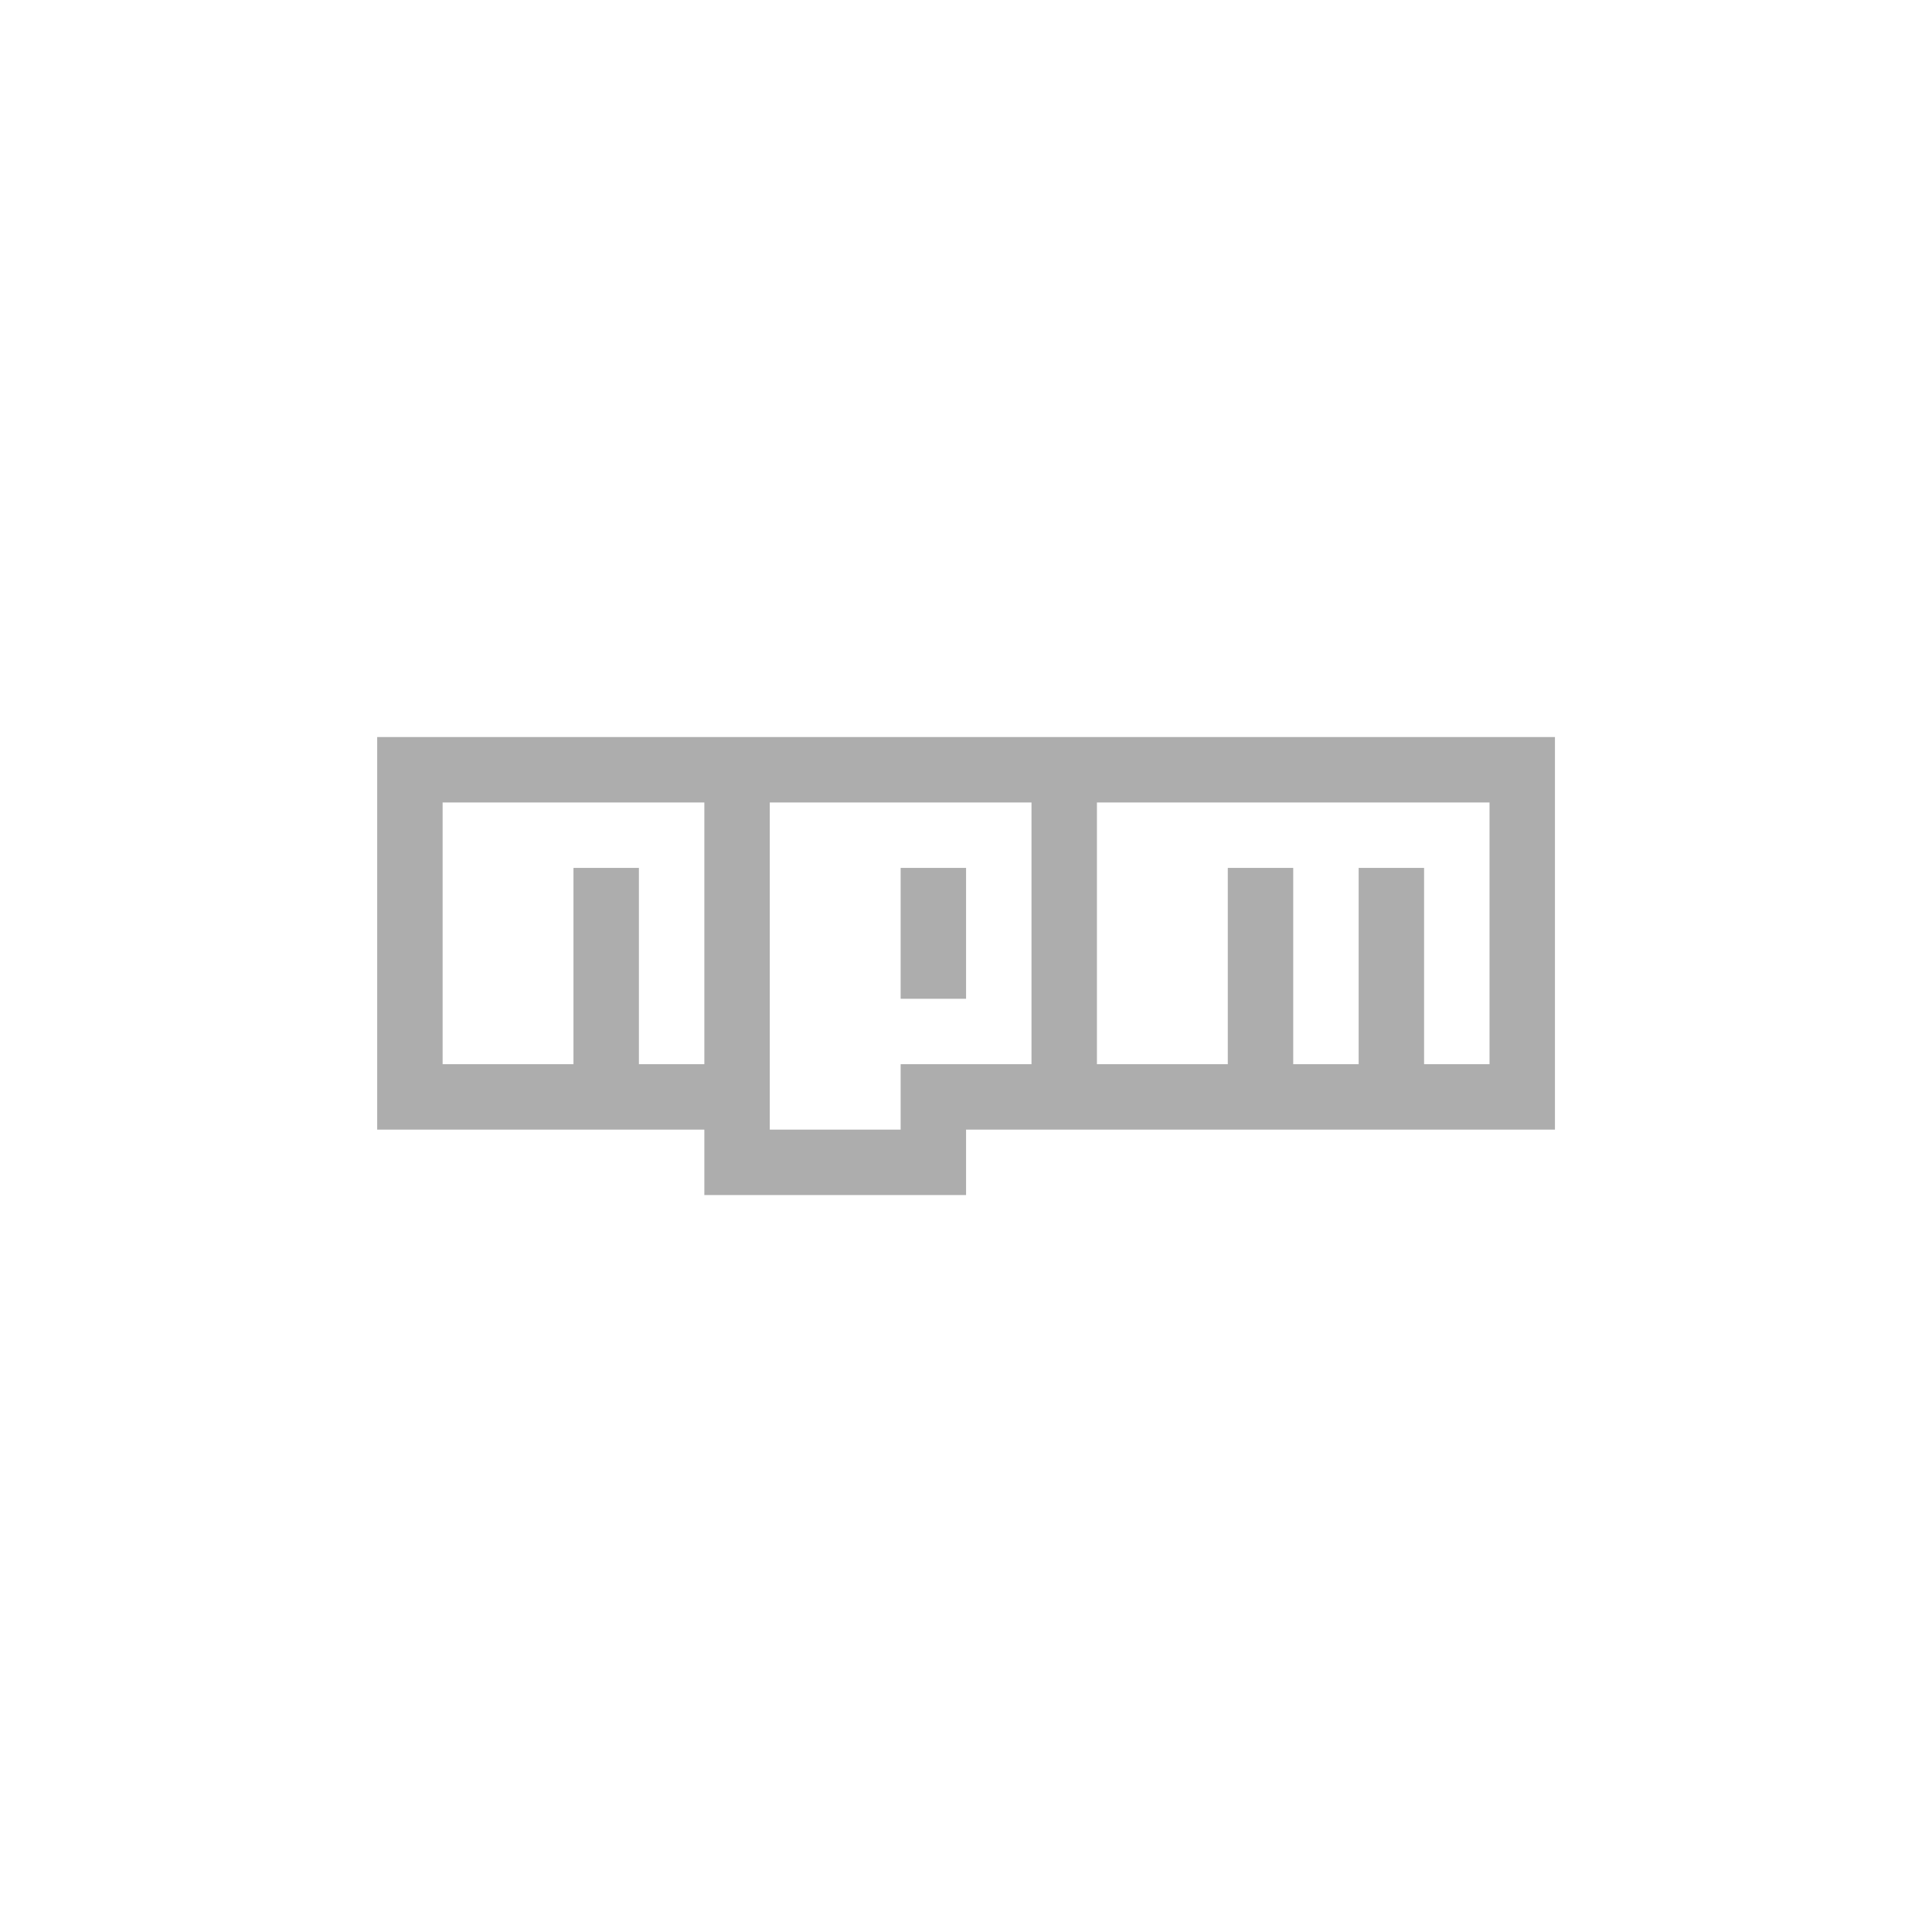 <svg id="NPM" xmlns="http://www.w3.org/2000/svg" viewBox="0 0 141.73 141.73"><defs><style>.cls-1{fill:#adadad;}</style></defs><path class="cls-1" d="M70.87,73.27h-4.8v-9.6h4.8Zm43.2-19.2v28.8H70.87v4.8H51.67v-4.8h-24V54.07Zm-62.4,4.8H32.47v19.2h9.6V63.67h4.8v14.4h4.8Zm24,0H56.47v24h9.6v-4.8h9.6Zm33.6,0H80.47v19.2h9.6V63.67h4.8v14.4h4.8V63.67h4.8v14.4h4.8Z"/></svg>